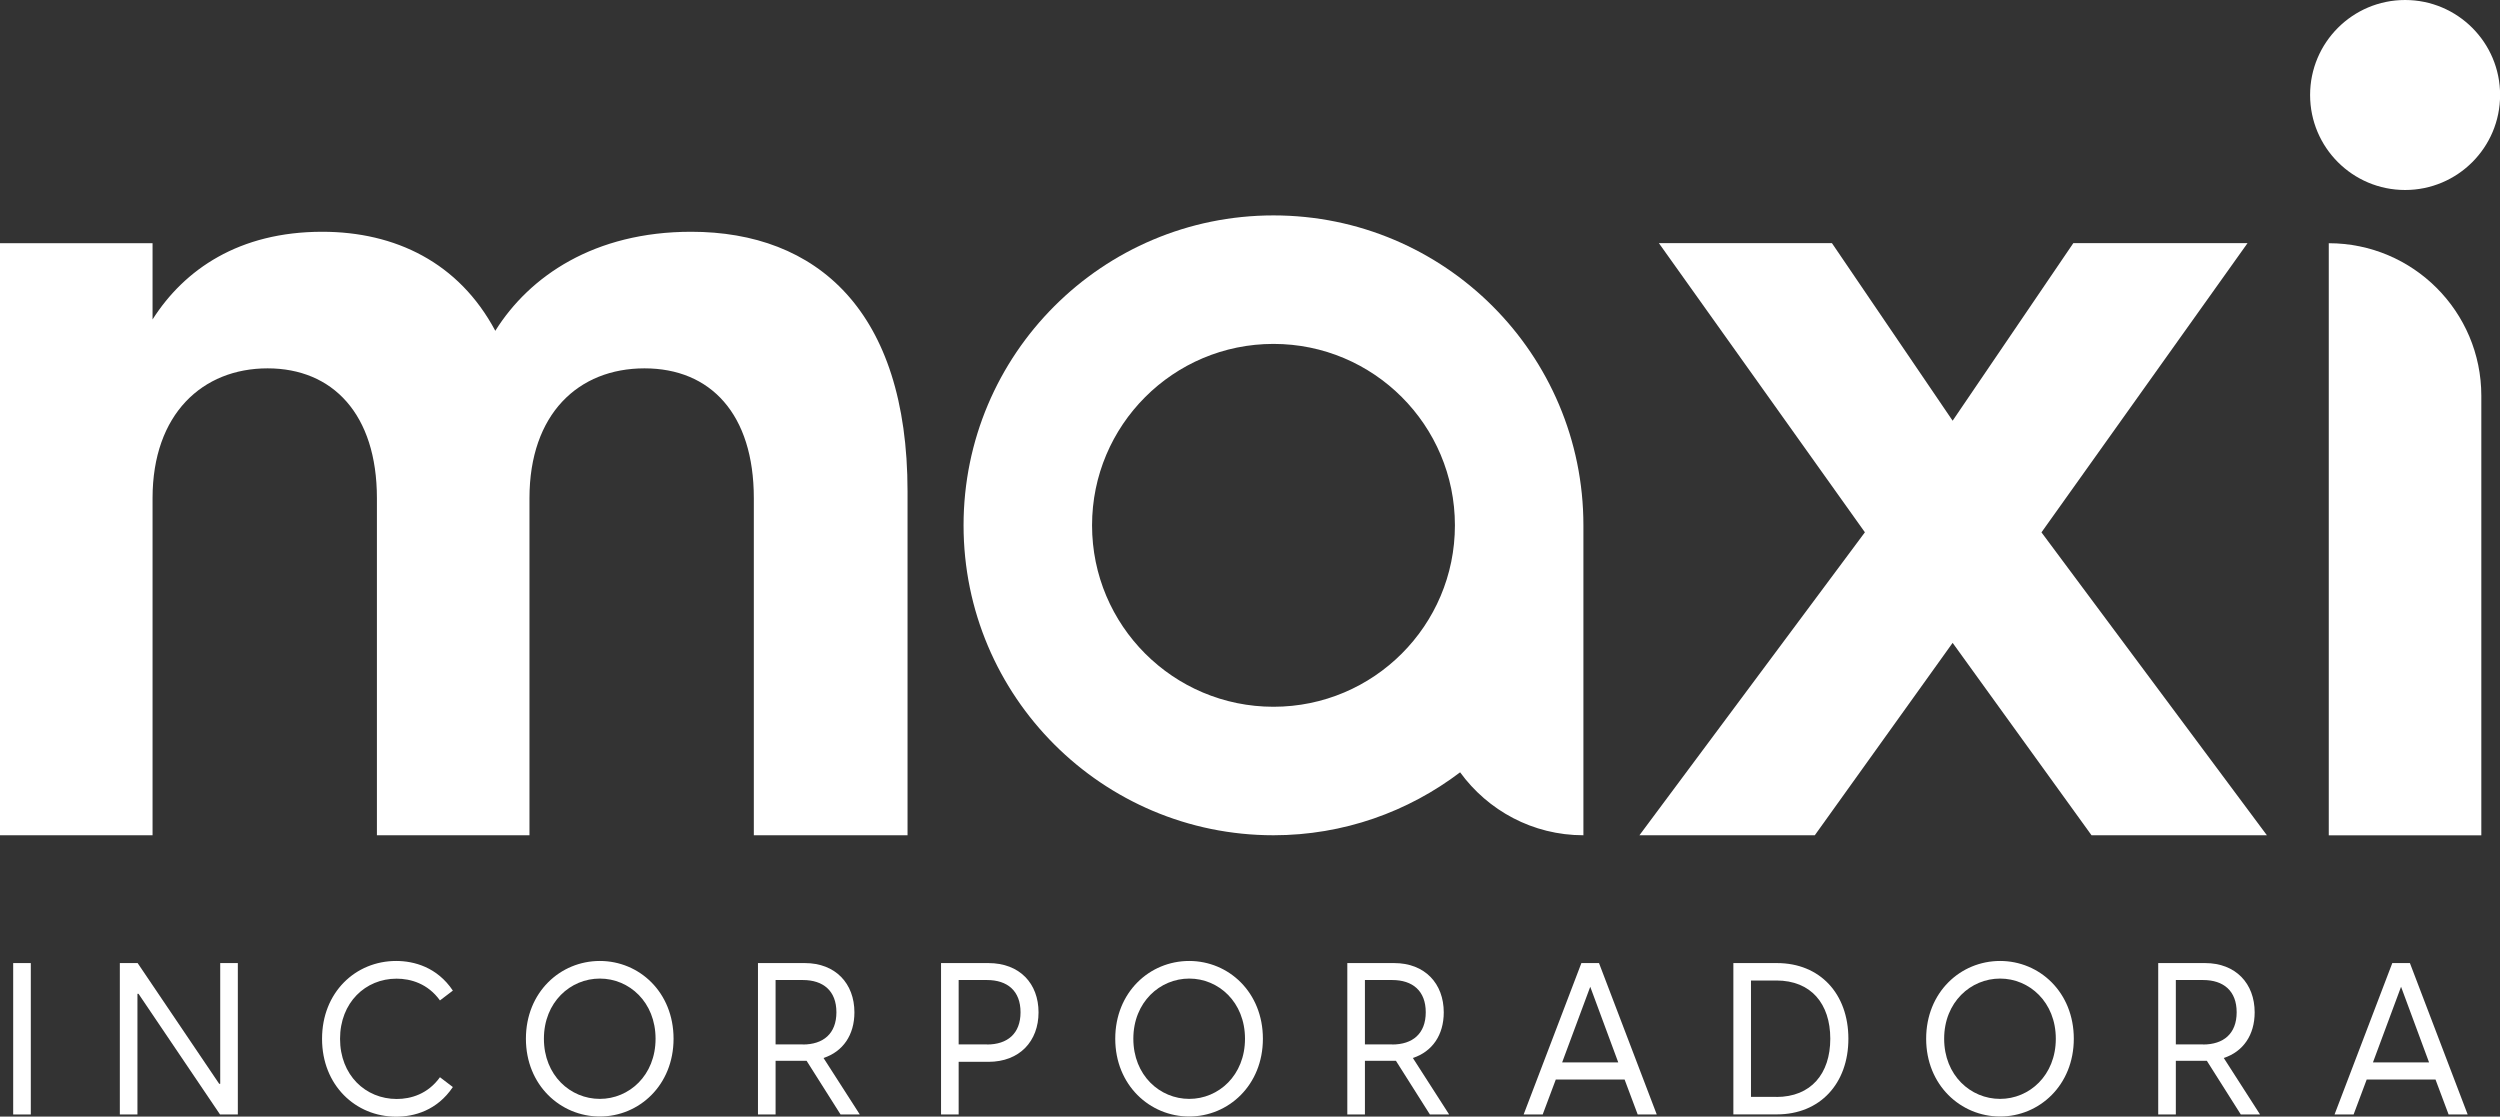 <?xml version="1.0" encoding="UTF-8"?>
<svg id="Camada_1" data-name="Camada 1" xmlns="http://www.w3.org/2000/svg" viewBox="0 0 259.74 116.01">
  <rect x="0" y="0" width="259.74" height="116.01" fill="#333333" stroke="none"/>
  <defs>
    <style>
      .cls-1 {
        fill: #fff;
      }
    </style>
  </defs>
  <g>
    <path class="cls-1" d="M1.37,100.06h1.83v15.73h-1.83v-15.73Z"/>
    <path class="cls-1" d="M12.45,100.06h1.85l8.47,12.54h.11v-12.54h1.83v15.73h-1.85l-8.47-12.54h-.11v12.54h-1.83v-15.73Z"/>
    <path class="cls-1" d="M33.46,107.92c0-4.81,3.47-8.08,7.7-8.08,1.85,0,4.26.64,5.89,3.08l-1.34,1.02c-1.26-1.75-3.04-2.26-4.51-2.26-3.23,0-5.87,2.48-5.87,6.25s2.64,6.25,5.89,6.25c1.47,0,3.23-.51,4.49-2.26l1.34,1.02c-1.64,2.44-4.02,3.08-5.89,3.08-4.23,0-7.7-3.28-7.7-8.08Z"/>
    <path class="cls-1" d="M54.64,107.92c0-4.83,3.57-8.08,7.68-8.08s7.66,3.26,7.66,8.08-3.57,8.08-7.66,8.08-7.68-3.26-7.68-8.08ZM62.32,114.17c3.04,0,5.79-2.44,5.79-6.25s-2.74-6.25-5.79-6.25-5.81,2.44-5.81,6.25,2.75,6.25,5.81,6.25Z"/>
    <path class="cls-1" d="M83.79,110.21h-3.21v5.58h-1.83v-15.73h4.87c3.19,0,5.15,2.13,5.15,5.12,0,2.35-1.19,4.08-3.21,4.74l3.77,5.87h-2l-3.53-5.58ZM83.41,108.52c2.13,0,3.49-1.13,3.49-3.35s-1.36-3.35-3.49-3.35h-2.83v6.69h2.83Z"/>
    <path class="cls-1" d="M97.77,100.06h4.92c3.26,0,5.21,2.13,5.21,5.12s-1.96,5.14-5.21,5.14h-3.09v5.47h-1.83v-15.73ZM102.54,108.52c2.13,0,3.49-1.13,3.49-3.35s-1.36-3.35-3.49-3.35h-2.94v6.69h2.94Z"/>
    <path class="cls-1" d="M115.87,107.92c0-4.83,3.57-8.08,7.68-8.08s7.66,3.26,7.66,8.08-3.57,8.08-7.66,8.08-7.68-3.26-7.68-8.08ZM123.56,114.17c3.04,0,5.79-2.44,5.79-6.25s-2.75-6.25-5.79-6.25-5.81,2.44-5.81,6.25,2.75,6.25,5.81,6.25Z"/>
    <path class="cls-1" d="M145.02,110.21h-3.21v5.58h-1.83v-15.73h4.87c3.19,0,5.15,2.13,5.15,5.12,0,2.35-1.19,4.08-3.21,4.74l3.77,5.87h-2l-3.53-5.58ZM144.64,108.52c2.13,0,3.49-1.13,3.49-3.35s-1.36-3.35-3.49-3.35h-2.83v6.69h2.83Z"/>
    <path class="cls-1" d="M166.13,100.06l6,15.73h-1.98l-1.36-3.63h-7.15l-1.36,3.63h-1.98l6-15.73h1.83ZM168.13,110.38l-2.91-7.86-2.92,7.86h5.83Z"/>
    <path class="cls-1" d="M180.09,100.06h4.53c4.47,0,7.42,3.19,7.42,7.86s-2.96,7.86-7.42,7.86h-4.53v-15.73ZM184.56,113.97c3.6,0,5.6-2.42,5.6-6.05s-2-6.05-5.6-6.05h-2.64v12.09h2.64Z"/>
    <path class="cls-1" d="M200.12,107.92c0-4.83,3.57-8.08,7.68-8.08s7.66,3.26,7.66,8.08-3.57,8.08-7.66,8.08-7.68-3.26-7.68-8.08ZM207.8,114.17c3.04,0,5.79-2.44,5.79-6.25s-2.75-6.25-5.79-6.25-5.81,2.44-5.81,6.25,2.75,6.25,5.81,6.25Z"/>
    <path class="cls-1" d="M229.27,110.21h-3.21v5.58h-1.83v-15.73h4.87c3.19,0,5.15,2.13,5.15,5.12,0,2.35-1.19,4.08-3.21,4.74l3.77,5.87h-2l-3.53-5.58ZM228.89,108.52c2.13,0,3.49-1.13,3.49-3.35s-1.36-3.35-3.49-3.35h-2.83v6.69h2.83Z"/>
    <path class="cls-1" d="M250.38,100.06l6,15.73h-1.98l-1.36-3.63h-7.15l-1.36,3.63h-1.98l6-15.73h1.83ZM252.37,110.38l-2.91-7.86-2.92,7.86h5.83Z"/>
  </g>
  <g>
    <path class="cls-1" d="M39.16,51.76c0-8.75-4.61-13.49-11.36-13.49s-11.95,4.73-11.95,13.49v35.02H0V25.27h15.85v7.92c3.31-5.2,8.99-9.11,17.63-9.11,7.57,0,14.2,3.19,17.98,10.29,3.55-5.68,10.29-10.29,20.35-10.29,13.01,0,22.48,8.16,22.48,26.97v35.73h-15.97v-35.02c0-8.75-4.5-13.49-11.36-13.49s-11.95,4.73-11.95,13.49v35.02h-15.85v-35.02Z"/>
    <path class="cls-1" d="M193.76,55.31l-21.41-30.05h17.98l12.54,18.45,12.54-18.45h18.1l-21.41,30.05,23.42,31.47h-18.22l-14.43-19.99-14.32,19.99h-18.22l23.42-31.47Z"/>
    <path class="cls-1" d="M241.95,25.27h0c8.75,0,15.85,7.1,15.85,15.85v45.67h-15.85V25.27Z"/>
    <path class="cls-1" d="M132.31,22.38c-17.78,0-32.2,14.42-32.2,32.2s14.42,32.2,32.2,32.2c7.29,0,14-2.45,19.39-6.54,2.88,3.96,7.54,6.54,12.81,6.54v-32.2c0-17.78-14.42-32.2-32.2-32.2ZM132.31,73.43c-10.41,0-18.85-8.44-18.85-18.85s8.44-18.85,18.85-18.85,18.85,8.44,18.85,18.85-8.44,18.85-18.85,18.85Z"/>
    <circle class="cls-1" cx="249.88" cy="9.87" r="9.87"/>
  </g>
</svg>
